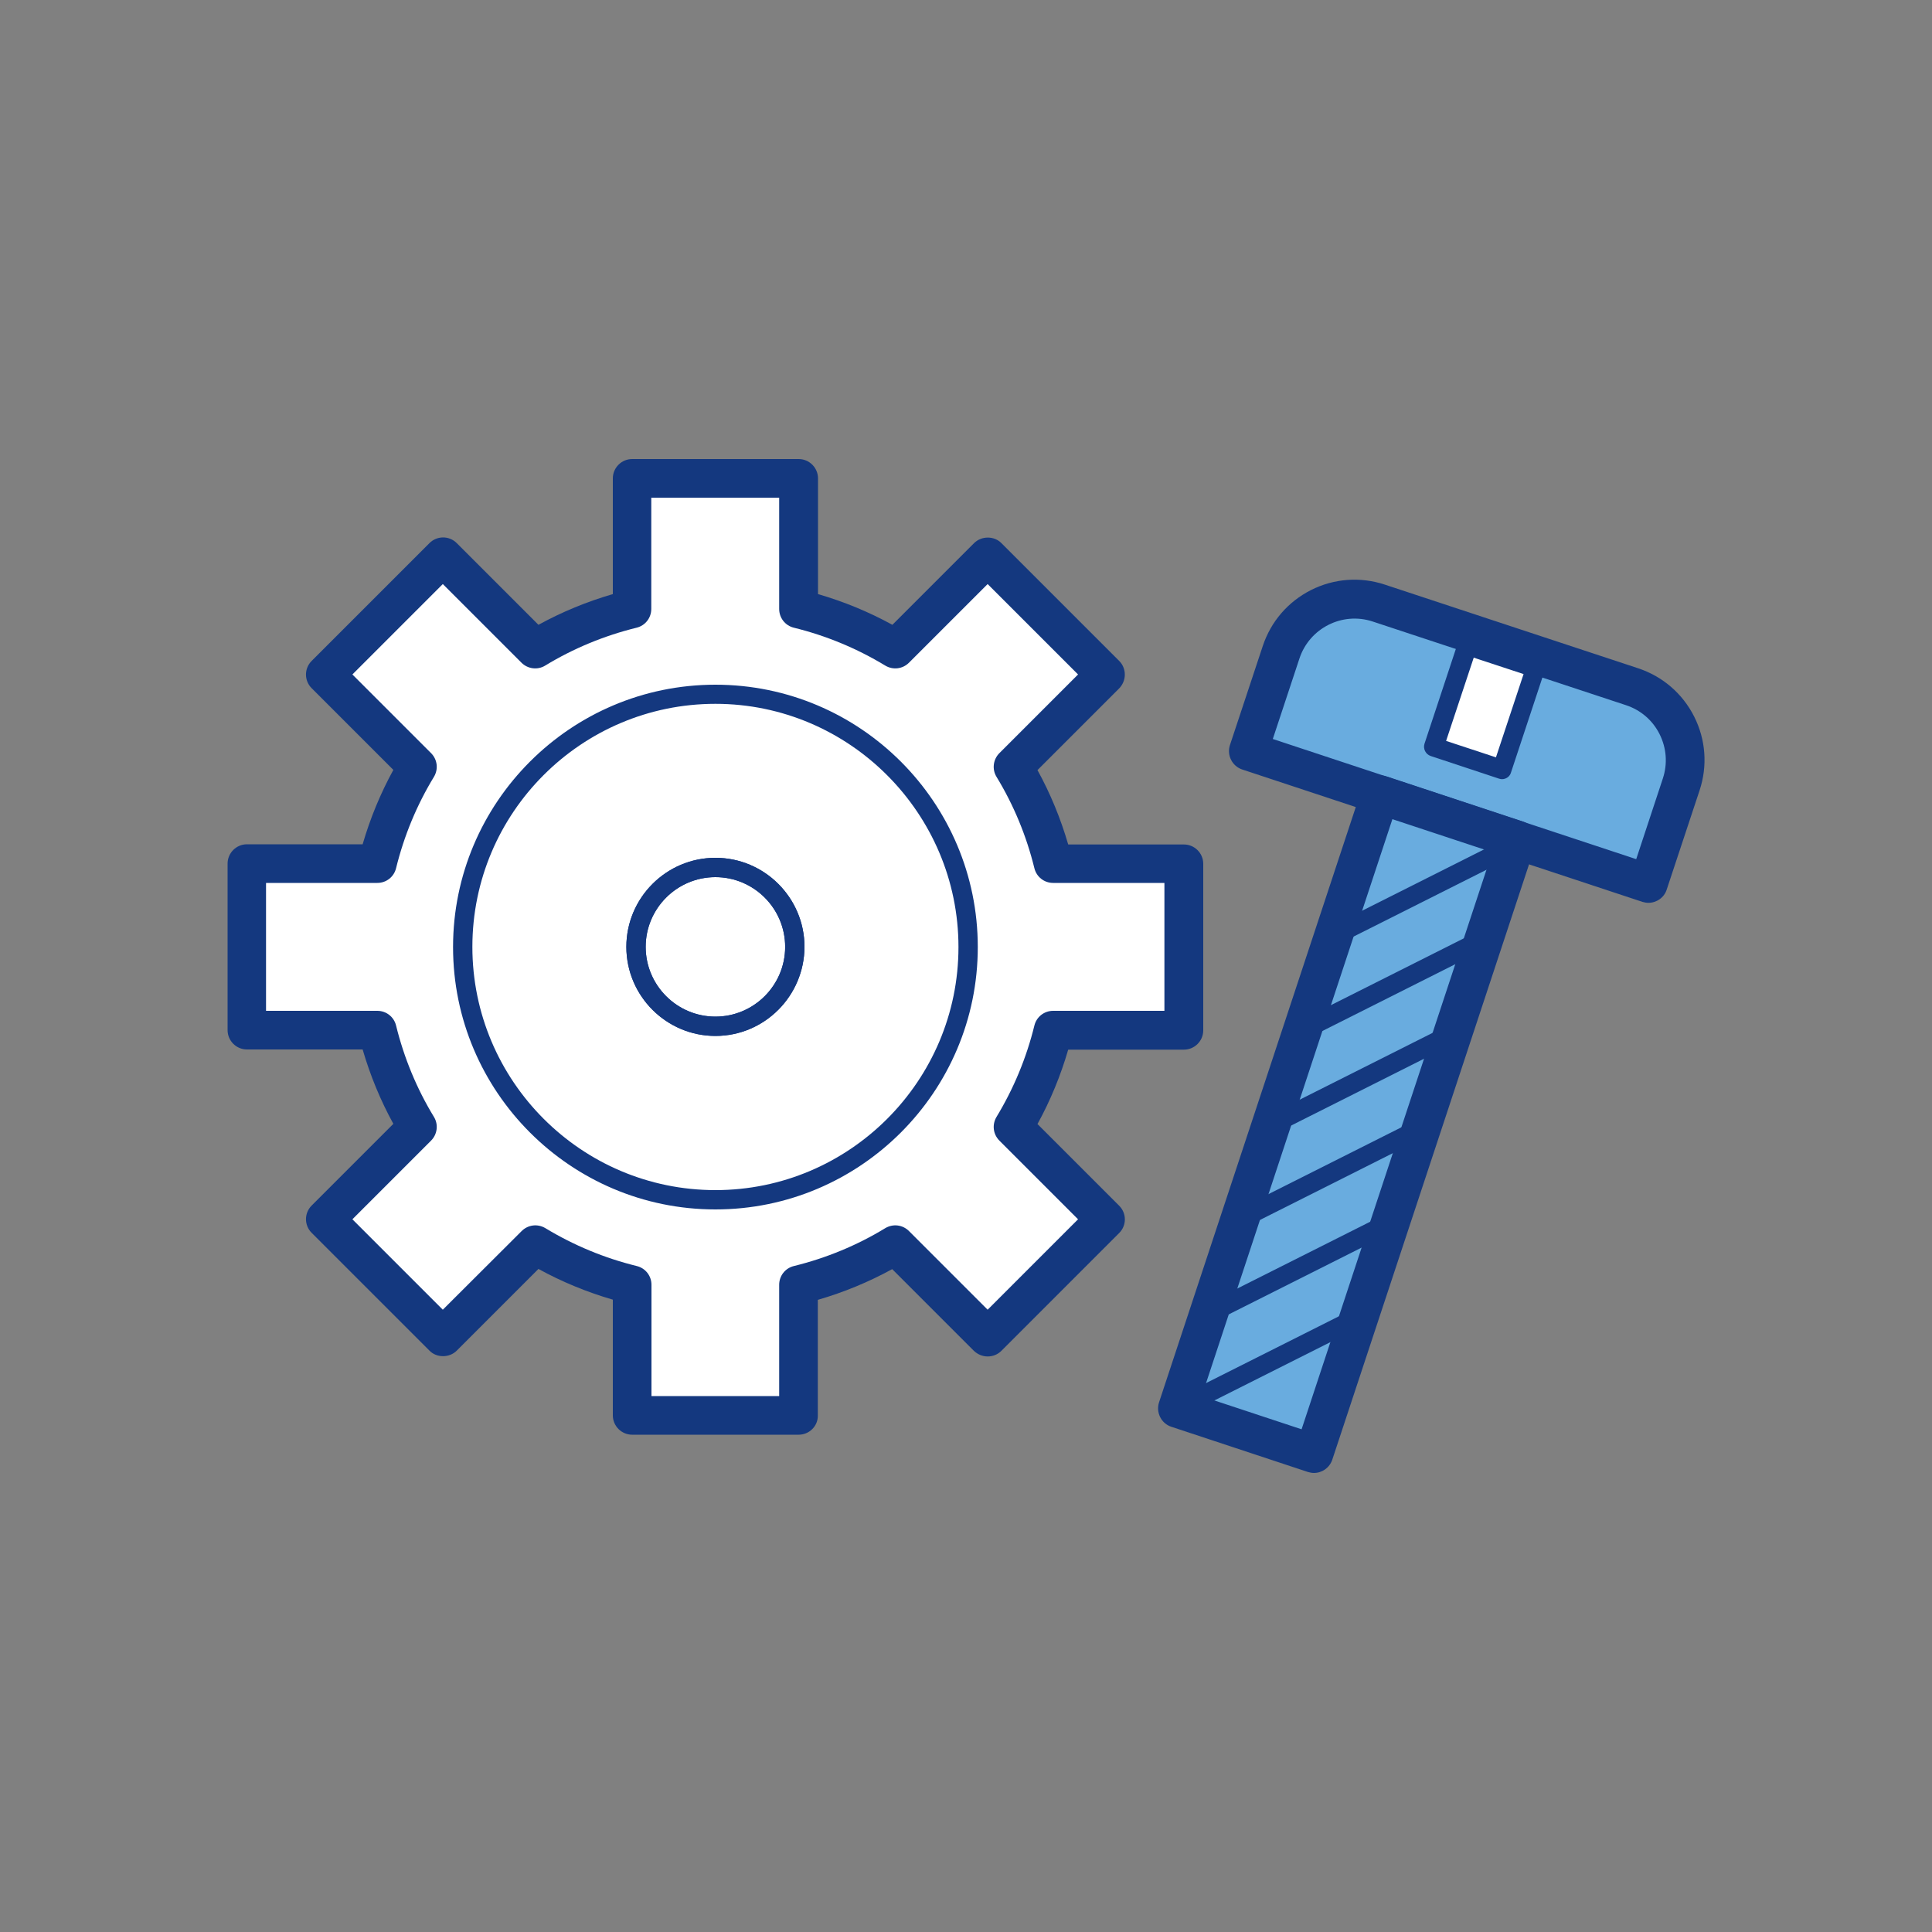 <?xml version="1.0" encoding="utf-8"?>
<!-- Generator: Adobe Illustrator 27.8.0, SVG Export Plug-In . SVG Version: 6.00 Build 0)  -->
<svg version="1.1" id="Livello_1" xmlns="http://www.w3.org/2000/svg" xmlns:xlink="http://www.w3.org/1999/xlink" x="0px" y="0px"
	 viewBox="0 0 100 100" style="enable-background:new 0 0 100 100;" xml:space="preserve">
<rect x="0" y="0" width="100" height="100" fill="#808080" stroke="none"/>
<style type="text/css">
	.st0{fill:#69ACDF;}
	.st1{fill:#14387F;}
	.st2{fill:#FFFFFF;}
</style>
<g>
	<g>
		<g>
			<path class="st0" d="M85.32,45.72l-20.71-6.84l1.7-5.13c0.69-2.1,2.96-3.24,5.05-2.54l13.11,4.33c2.1,0.69,3.24,2.96,2.54,5.05
				L85.32,45.72z"/>
			<path class="st1" d="M85.32,46.73c-0.1,0-0.21-0.02-0.31-0.05L64.3,39.83c-0.52-0.17-0.81-0.74-0.64-1.26l1.7-5.13
				c0.42-1.27,1.31-2.3,2.5-2.9c1.19-0.6,2.55-0.7,3.82-0.28l13.11,4.33c1.27,0.42,2.3,1.31,2.9,2.5c0.6,1.19,0.7,2.55,0.28,3.82
				l-1.7,5.13C86.14,46.46,85.74,46.73,85.32,46.73z M65.88,38.25l18.81,6.22l1.38-4.18c0.25-0.76,0.19-1.57-0.17-2.29
				c-0.36-0.72-0.98-1.25-1.74-1.5l-13.11-4.33c-1.57-0.52-3.27,0.34-3.79,1.91L65.88,38.25z"/>
		</g>
		<g>
			
				<rect x="74.99" y="33.85" transform="matrix(0.95 0.314 -0.314 0.95 15.37 -22.264)" class="st2" width="3.72" height="5.54"/>
			<path class="st1" d="M77.74,40.33c-0.05,0-0.1-0.01-0.16-0.03l-3.53-1.17c-0.26-0.09-0.4-0.37-0.32-0.63l1.74-5.26
				c0.09-0.26,0.37-0.41,0.63-0.32l3.53,1.17c0.13,0.04,0.23,0.13,0.29,0.25c0.06,0.12,0.07,0.26,0.03,0.38l-1.74,5.26
				C78.15,40.2,77.95,40.33,77.74,40.33z M74.85,38.35l2.58,0.85l1.43-4.31l-2.58-0.85L74.85,38.35z"/>
		</g>
		<g>
			
				<rect x="66" y="41.46" transform="matrix(0.95 0.314 -0.314 0.95 21.778 -18.938)" class="st0" width="7.45" height="33.46"/>
			<path class="st1" d="M68.01,76.24c-0.1,0-0.21-0.02-0.31-0.05l-7.07-2.34c-0.25-0.08-0.46-0.26-0.58-0.5
				c-0.12-0.24-0.14-0.51-0.06-0.76l10.5-31.77c0.08-0.25,0.26-0.46,0.5-0.58c0.24-0.12,0.51-0.14,0.76-0.06l7.07,2.34
				c0.52,0.17,0.81,0.74,0.64,1.26l-10.5,31.77C68.82,75.97,68.43,76.24,68.01,76.24z M62.2,72.27l5.17,1.71l9.87-29.87l-5.17-1.71
				L62.2,72.27z"/>
		</g>
		<g>
			<path class="st1" d="M60.94,73.4c-0.18,0-0.36-0.1-0.45-0.28c-0.12-0.25-0.02-0.55,0.22-0.67l9.19-4.62
				c0.24-0.12,0.55-0.03,0.67,0.22c0.12,0.25,0.02,0.55-0.22,0.67l-9.19,4.62C61.09,73.39,61.01,73.4,60.94,73.4z"/>
		</g>
		<g>
			<path class="st1" d="M62.55,68.51c-0.18,0-0.36-0.1-0.45-0.28c-0.12-0.25-0.02-0.55,0.22-0.67l9.19-4.62
				c0.24-0.12,0.55-0.02,0.67,0.22c0.12,0.25,0.02,0.55-0.22,0.67l-9.19,4.62C62.71,68.49,62.63,68.51,62.55,68.51z"/>
		</g>
		<g>
			<path class="st1" d="M64.17,63.62c-0.18,0-0.36-0.1-0.45-0.28c-0.12-0.25-0.02-0.55,0.22-0.67l9.19-4.62
				c0.24-0.12,0.55-0.02,0.67,0.22c0.12,0.25,0.02,0.55-0.22,0.67l-9.19,4.62C64.32,63.6,64.25,63.62,64.17,63.62z"/>
		</g>
		<g>
			<path class="st1" d="M65.79,58.73c-0.18,0-0.36-0.1-0.45-0.28c-0.12-0.25-0.02-0.55,0.22-0.67l9.19-4.62
				c0.24-0.12,0.55-0.02,0.67,0.22c0.12,0.25,0.02,0.55-0.22,0.67l-9.19,4.62C65.94,58.71,65.86,58.73,65.79,58.73z"/>
		</g>
		<g>
			<path class="st1" d="M67.4,53.84c-0.18,0-0.36-0.1-0.45-0.28c-0.12-0.25-0.02-0.55,0.22-0.67l9.19-4.62
				c0.24-0.12,0.55-0.02,0.67,0.22c0.12,0.25,0.02,0.55-0.22,0.67l-9.19,4.62C67.56,53.82,67.48,53.84,67.4,53.84z"/>
		</g>
		<g>
			<path class="st1" d="M69.02,48.95c-0.18,0-0.36-0.1-0.45-0.28c-0.12-0.25-0.02-0.55,0.22-0.67l9.19-4.62
				c0.25-0.12,0.55-0.03,0.67,0.22c0.12,0.25,0.02,0.55-0.22,0.67l-9.19,4.62C69.17,48.93,69.1,48.95,69.02,48.95z"/>
		</g>
	</g>
	<g>
		<path class="st2" d="M61.28,53.32V44.7h-6.76c-0.44-1.79-1.14-3.48-2.07-5.01l4.78-4.78l-6.1-6.1l-4.78,4.78
			c-1.53-0.93-3.22-1.63-5.01-2.07v-6.76h-8.62v6.76c-1.79,0.44-3.48,1.14-5.01,2.07l-4.78-4.78l-6.1,6.1l4.78,4.78
			c-0.93,1.53-1.63,3.22-2.07,5.01h-6.76v8.62h6.76c0.44,1.79,1.14,3.48,2.07,5.01l-4.78,4.78l6.1,6.1l4.78-4.78
			c1.53,0.93,3.22,1.63,5.01,2.07v6.76h8.62v-6.76c1.79-0.44,3.48-1.14,5.01-2.07l4.78,4.78l6.1-6.1l-4.78-4.78
			c0.93-1.53,1.63-3.22,2.07-5.01H61.28z"/>
		<path class="st1" d="M41.34,74.26h-8.62c-0.55,0-1-0.45-1-1v-5.99c-1.34-0.39-2.63-0.92-3.85-1.59l-4.23,4.23
			c-0.38,0.38-1.04,0.38-1.41,0l-6.1-6.1c-0.39-0.39-0.39-1.02,0-1.41l4.23-4.23c-0.67-1.22-1.2-2.51-1.59-3.85h-5.99
			c-0.55,0-1-0.45-1-1V44.7c0-0.55,0.45-1,1-1h5.99c0.39-1.34,0.92-2.63,1.59-3.85l-4.23-4.23c-0.39-0.39-0.39-1.02,0-1.41l6.1-6.1
			c0.39-0.39,1.02-0.39,1.41,0l4.23,4.23c1.22-0.67,2.51-1.2,3.85-1.59v-5.99c0-0.55,0.45-1,1-1h8.62c0.55,0,1,0.45,1,1v5.99
			c1.34,0.39,2.63,0.92,3.85,1.59l4.23-4.23c0.38-0.38,1.04-0.38,1.41,0l6.1,6.1c0.19,0.19,0.29,0.44,0.29,0.71
			s-0.11,0.52-0.29,0.71l-4.23,4.23c0.67,1.22,1.2,2.51,1.59,3.85h5.99c0.55,0,1,0.45,1,1v8.62c0,0.55-0.45,1-1,1h-5.99
			c-0.39,1.34-0.92,2.63-1.59,3.85l4.23,4.23c0.39,0.39,0.39,1.02,0,1.41l-6.1,6.1c-0.19,0.19-0.44,0.29-0.71,0.29l0,0
			c-0.27,0-0.52-0.11-0.71-0.29l-4.23-4.23c-1.22,0.67-2.51,1.2-3.85,1.59v5.99C42.34,73.81,41.89,74.26,41.34,74.26z M33.71,72.26
			h6.62v-5.76c0-0.46,0.31-0.86,0.76-0.97c1.67-0.41,3.27-1.07,4.73-1.96c0.4-0.24,0.9-0.18,1.23,0.15l4.07,4.07l4.68-4.68
			l-4.07-4.07c-0.33-0.33-0.39-0.83-0.15-1.23c0.89-1.47,1.55-3.06,1.96-4.73c0.11-0.45,0.51-0.76,0.97-0.76h5.76V45.7h-5.76
			c-0.46,0-0.86-0.31-0.97-0.76c-0.41-1.67-1.07-3.27-1.96-4.73c-0.24-0.39-0.18-0.9,0.15-1.23l4.07-4.07l-4.68-4.68l-4.07,4.07
			c-0.33,0.33-0.83,0.39-1.23,0.15c-1.47-0.89-3.06-1.55-4.73-1.96c-0.45-0.11-0.76-0.51-0.76-0.97v-5.76h-6.62v5.76
			c0,0.46-0.31,0.86-0.76,0.97c-1.67,0.41-3.27,1.07-4.73,1.96c-0.39,0.24-0.9,0.18-1.23-0.15l-4.07-4.07l-4.68,4.68l4.07,4.07
			c0.33,0.33,0.39,0.83,0.15,1.23c-0.89,1.46-1.55,3.06-1.96,4.73c-0.11,0.45-0.51,0.76-0.97,0.76h-5.76v6.62h5.76
			c0.46,0,0.86,0.31,0.97,0.76c0.41,1.67,1.07,3.27,1.96,4.73c0.24,0.39,0.18,0.9-0.15,1.23l-4.07,4.07l4.68,4.68L27,63.72
			c0.33-0.33,0.83-0.39,1.23-0.15c1.47,0.89,3.06,1.55,4.73,1.96c0.45,0.11,0.76,0.51,0.76,0.97V72.26z"/>
	</g>
	<g>
		<circle class="st2" cx="37.03" cy="49.01" r="4.11"/>
		<path class="st1" d="M37.03,53.62c-2.54,0-4.61-2.07-4.61-4.61c0-2.54,2.07-4.61,4.61-4.61c2.54,0,4.61,2.07,4.61,4.61
			C41.63,51.55,39.57,53.62,37.03,53.62z M37.03,45.4c-1.99,0-3.61,1.62-3.61,3.61s1.62,3.61,3.61,3.61s3.61-1.62,3.61-3.61
			S39.02,45.4,37.03,45.4z"/>
	</g>
	<g>
		<path class="st1" d="M37.03,53.62c-2.54,0-4.61-2.07-4.61-4.61c0-2.54,2.07-4.61,4.61-4.61c2.54,0,4.61,2.07,4.61,4.61
			C41.63,51.55,39.57,53.62,37.03,53.62z M37.03,45.4c-1.99,0-3.61,1.62-3.61,3.61s1.62,3.61,3.61,3.61s3.61-1.62,3.61-3.61
			S39.02,45.4,37.03,45.4z"/>
	</g>
	<g>
		<path class="st1" d="M37.03,62.6c-7.49,0-13.58-6.09-13.58-13.58s6.09-13.58,13.58-13.58s13.58,6.09,13.58,13.58
			S44.52,62.6,37.03,62.6z M37.03,36.43c-6.94,0-12.58,5.64-12.58,12.58S30.09,61.6,37.03,61.6s12.58-5.65,12.58-12.58
			S43.96,36.43,37.03,36.43z"/>
	</g>
</g>
</svg>
